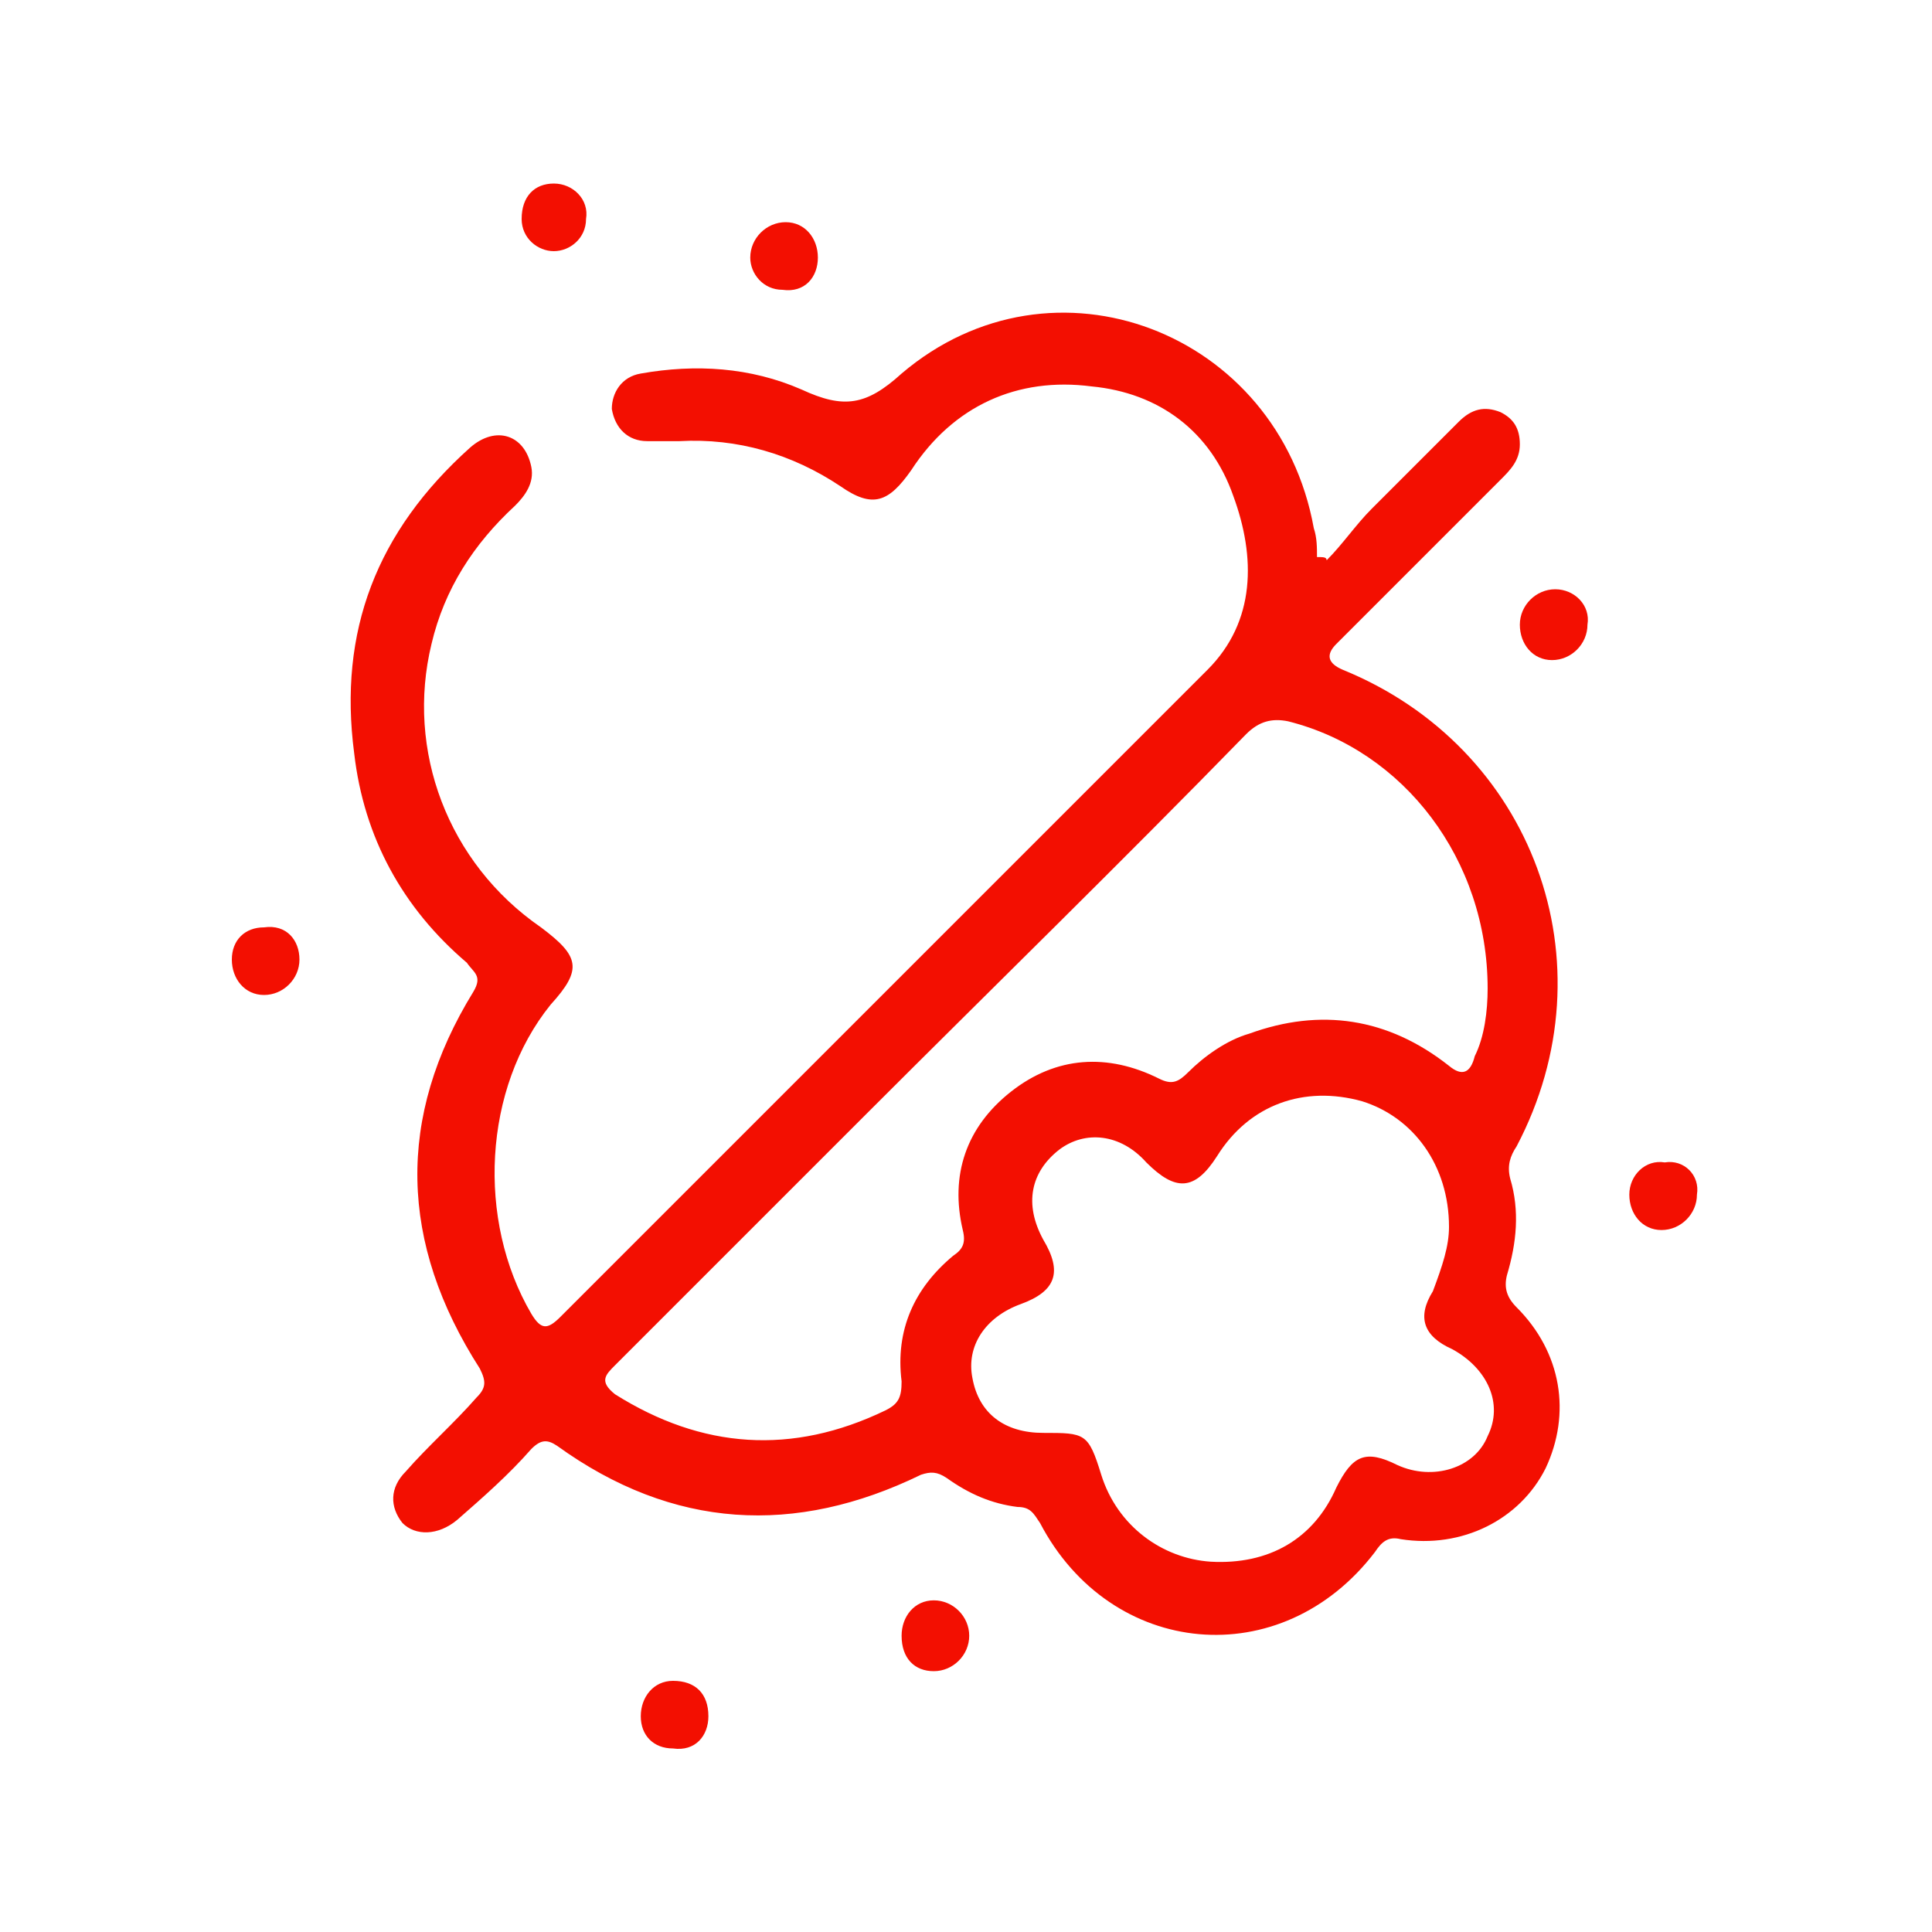 <?xml version="1.0" encoding="UTF-8"?>
<svg id="Layer_2" data-name="Layer 2" xmlns="http://www.w3.org/2000/svg" viewBox="0 0 60 60">
  <defs>
    <style>
      .cls-1 {
        fill: none;
      }

      .cls-2 {
        fill: #f30f01;
      }
    </style>
  </defs>
  <g id="Layer_1-2" data-name="Layer 1">
    <g>
      <path class="cls-2" d="M41.2,17.4c.5-.5.9-1.1,1.4-1.6.9-.9,1.8-1.8,2.7-2.7.4-.4.8-.5,1.3-.3.4.2.6.5.6,1s-.3.8-.6,1.1c-1.7,1.7-3.4,3.4-5.1,5.1q-.5.5.2.8c5.9,2.4,8.4,9.1,5.4,14.8-.2.3-.3.6-.2,1,.3,1,.2,2-.1,3-.1.4,0,.7.3,1,1.4,1.4,1.7,3.3.9,5-.8,1.6-2.6,2.5-4.5,2.2-.4-.1-.6.1-.8.4-2.9,3.8-8.2,3.3-10.4-.9-.2-.3-.3-.5-.7-.5-.8-.1-1.5-.4-2.2-.9-.3-.2-.5-.2-.8-.1-3.9,1.9-7.7,1.7-11.3-.9-.3-.2-.5-.2-.8.1-.7.8-1.5,1.5-2.3,2.2-.6.5-1.3.5-1.7.1-.4-.5-.4-1.1.1-1.6.7-.8,1.5-1.5,2.2-2.3.3-.3.3-.5.1-.9-2.5-3.9-2.6-7.8-.2-11.7.3-.5,0-.6-.2-.9-2-1.7-3.2-3.9-3.5-6.5-.5-3.8.7-6.9,3.6-9.5.8-.7,1.7-.4,1.9.6.1.5-.2.9-.5,1.2-1.3,1.2-2.2,2.6-2.6,4.3-.8,3.3.5,6.8,3.4,8.8,1.2.9,1.3,1.3.3,2.4-2.1,2.6-2.3,6.7-.6,9.6.3.5.5.5.9.1,6.7-6.7,13.4-13.4,20.1-20.1,1.5-1.5,1.5-3.5.8-5.4-.7-2-2.3-3.2-4.4-3.4-2.3-.3-4.3.6-5.6,2.6-.7,1-1.2,1.2-2.2.5-1.5-1-3.2-1.5-5-1.4h-1c-.6,0-1-.4-1.1-1,0-.5.3-1,.9-1.1,1.7-.3,3.4-.2,5,.5,1.3.6,2,.5,3.1-.5,4.7-4,11.7-1.3,12.8,4.8.1.3.1.6.1.9.2,0,.3,0,.3.1ZM46.2,30.7c0-4-2.6-7.4-6.2-8.3-.5-.1-.9,0-1.3.4-3.9,4-7.9,7.9-11.8,11.8-2.6,2.6-5.2,5.2-7.8,7.8-.3.3-.5.5,0,.9,2.7,1.7,5.5,1.9,8.4.5.4-.2.5-.4.5-.9-.2-1.6.4-2.9,1.6-3.9.3-.2.4-.4.3-.8-.4-1.7.1-3.2,1.5-4.3,1.4-1.1,3-1.2,4.6-.4.4.2.6.1.9-.2.5-.5,1.2-1,1.9-1.2,2.2-.8,4.3-.5,6.2,1q.6.5.8-.3c.3-.6.4-1.4.4-2.1ZM45,38.1c0-1.9-1.1-3.4-2.7-3.9-1.8-.5-3.5.1-4.5,1.7-.7,1.1-1.3,1.1-2.2.2-.8-.9-1.9-1-2.7-.4-.9.7-1.1,1.7-.5,2.8.6,1,.4,1.6-.7,2-1.1.4-1.7,1.3-1.5,2.3.2,1.1,1,1.7,2.2,1.7,1.3,0,1.4,0,1.8,1.3.5,1.6,1.9,2.6,3.4,2.7,1.8.1,3.2-.7,3.9-2.3.5-1,.9-1.2,1.9-.7,1.1.5,2.4.1,2.8-.9.5-1,0-2.1-1.1-2.7-.9-.4-1.1-1-.6-1.8.3-.8.5-1.4.5-2Z"/>
      <path class="cls-2" d="M49.3,19.4c0,.6-.5,1.1-1.1,1.1s-1-.5-1-1.1.5-1.1,1.1-1.1,1.1.5,1,1.1Z"/>
      <path class="cls-2" d="M52.7,37.1c0,.6-.5,1.1-1.1,1.1s-1-.5-1-1.1.5-1.1,1.1-1c.6-.1,1.1.4,1,1Z"/>
      <path class="cls-2" d="M30.1,50.8c0,.6-.5,1.1-1.1,1.1s-1-.4-1-1.1c0-.6.4-1.1,1-1.1s1.1.5,1.1,1.1Z"/>
      <path class="cls-2" d="M9.3,29.8c0,.6-.5,1.1-1.1,1.1s-1-.5-1-1.1.4-1,1-1c.7-.1,1.1.4,1.1,1Z"/>
      <path class="cls-2" d="M22,53.3c0,.6-.4,1.1-1.1,1-.6,0-1-.4-1-1s.4-1.1,1-1.1c.7,0,1.1.4,1.1,1.1Z"/>
      <path class="cls-2" d="M25.4,8c0,.6-.4,1.1-1.1,1-.6,0-1-.5-1-1,0-.6.5-1.1,1.1-1.1s1,.5,1,1.1Z"/>
      <path class="cls-2" d="M16.2,6.8c0-.7.4-1.1,1-1.1s1.1.5,1,1.1c0,.6-.5,1-1,1s-1-.4-1-1Z"/>
    </g>
    <rect class="cls-1" width="60" height="60"/>
  </g>
</svg>